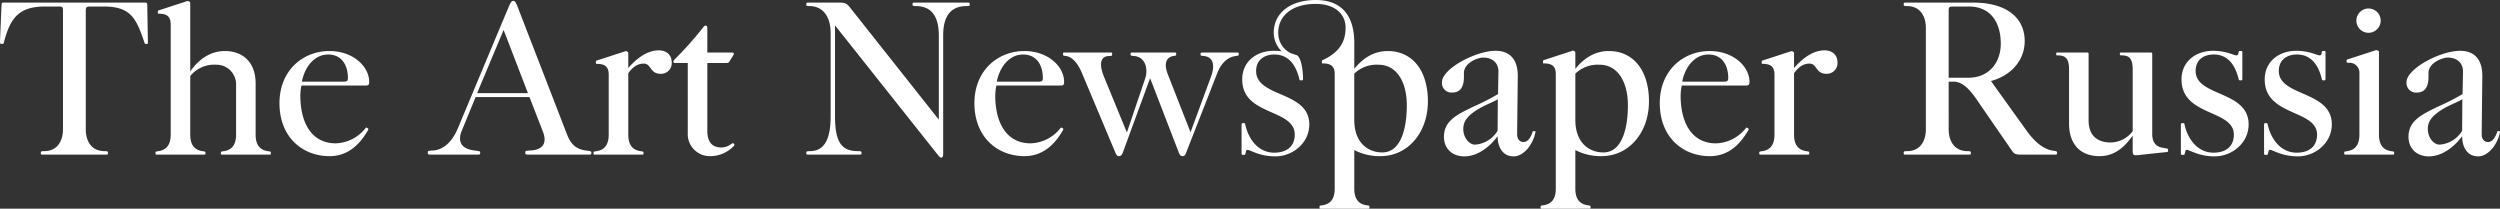 <svg id="logo-footer" xmlns="http://www.w3.org/2000/svg" width="679.191" height="56.699" viewBox="0 0 679.191 56.699">
  <rect x="0" y="0" width="679.191" height="56.699" fill="#333333" stroke="none"/>
  <g id="Сгруппировать" transform="translate(-11.891 66.19)">
    <path id="Контур_1960" data-name="Контур 1960" d="M20-39.117V-6.844c0,2.891-1.357,5.9-5.133,5.9-.649,0-.885.059-.885.354v.236c0,.236.059.354.472.354H31.742c.413,0,.472-.118.472-.354V-.59c0-.3-.236-.354-.885-.354-3.776,0-5.133-2.95-5.133-5.9V-39c0-1.062.177-1.239,1.3-1.239h3.6c7.434,0,8.85,3.363,11.033,9.794.118.354.177.354.354.354h.413c.177,0,.177-.118.177-.413l-.177-10.148c0-.472-.118-.649-.531-.649H3.835c-.413,0-.531.177-.531.649l-.413,9.794c0,.649,0,.767.354.767H3.6c.236,0,.236-.059.354-.413,1.711-6.608,4.071-9.735,11.151-9.735H18.88C19.824-40.238,20-40.12,20-39.117ZM54.575-22.6V-40.769c0-.354,0-.708-.177-.767l-.413-.177a1.413,1.413,0,0,0-.767.177l-7.257,2.36c-.118.059-.177.059-.177.236v.472c0,.118,0,.177.236.177,2.3,0,3.245.826,3.245,3.009V-5.428c0,2.419-.885,4.13-3.3,4.484-.767.118-.826.118-.826.413v.177c0,.295.059.354.354.354H58.351c.3,0,.354-.059.354-.354V-.531c0-.3-.059-.3-.826-.413-2.419-.354-3.3-2.065-3.3-4.484v-15.93A8.4,8.4,0,0,1,61.6-24.426a5.334,5.334,0,0,1,5.428,5.6V-5.428c0,2.419-.885,4.13-3.3,4.484-.767.118-.826.118-.826.413v.177c0,.295.059.354.354.354H76.11c.295,0,.354-.059.354-.354V-.531c0-.3-.059-.3-.826-.413-2.419-.354-3.3-2.065-3.3-4.484V-19.293c0-6.549-4.248-8.85-8.319-8.85C60.416-28.143,57.171-26.314,54.575-22.6Zm30.208,3.835h17.405c.826,0,1-.236,1-1,0-4.189-4.366-8.378-10.8-8.378-7.257,0-13.57,5.31-13.57,14.16,0,9.263,6.254,14.4,13.629,14.4,5.546,0,8.614-4.012,10.266-6.785.354-.59.295-.649.118-.767l-.295-.177c-.059-.059-.177-.059-.3.059A10.7,10.7,0,0,1,94.1-3.068c-6.667,0-9.617-5.723-9.617-12.98A14.151,14.151,0,0,1,84.783-18.762ZM92.04-27.2c3.776,0,5.369,3.009,5.369,6.372,0,.885-.354,1-1.18,1H84.9C85.668-23.777,88.264-27.2,92.04-27.2ZM150.45-6.077c1.062,2.95,0,4.72-3.422,4.956-1.239.059-1.416.118-1.416.472v.236c0,.354.059.413,1.416.413H162.6c.885,0,.944-.059.944-.413V-.649c0-.236-.177-.3-1.534-.472-2.36-.354-3.953-1.416-5.074-4.366L143.665-39.766c-.59-1.593-.885-2.006-1.357-2.006s-.767.531-1.416,2.124l-1.77,4.189L127.2-6.962c-1.3,3.068-3.6,5.664-6.667,5.841-1.239.059-1.416.118-1.416.472v.236c0,.354.059.413,1.416.413H132.4c.885,0,.944-.059.944-.413V-.649c0-.236-.177-.3-1.534-.472-3.422-.413-4.779-2.242-3.422-5.487l3.717-9.027h14.632ZM139.712-33.866,146.32-16.7H132.514Zm33.866,10.325v-3.953c0-.236,0-.3-.177-.413l-.177-.118c-.236-.118-.295-.118-.826.059l-7.434,2.419c-.118.059-.177.059-.177.236v.472c0,.177.118.177.177.177,2.065,0,3.3.59,3.3,2.95V-5.428c0,2.419-.885,4.13-3.3,4.484-.767.118-.826.118-.826.413v.177c0,.295.059.354.354.354h12.862c.295,0,.354-.059.354-.354V-.531c0-.3-.059-.3-.826-.413-2.419-.354-3.3-2.065-3.3-4.484v-16.7c1.239-1.711,2.537-2.6,4.189-2.6,2.124,0,1.593,2.773,4.661,2.773a2.9,2.9,0,0,0,2.95-3.127c0-1.888-1.3-3.245-3.54-3.245C178.593-28.32,175.7-25.96,173.578-23.541ZM195.054-24.9h4.9c.708,0,.885,0,1.18-.531l1-1.593c.236-.472.177-.708-.472-.708h-6.608v-6.431c0-.59-.059-.885-.472-.885-.3,0-.413.177-.885.767a93.834,93.834,0,0,1-7.2,8.083c-.354.354-.649.649-.649.944s.177.354.413.354h3.481V-5.959a6,6,0,0,0,6.2,6.372,8.785,8.785,0,0,0,6.018-2.478c.59-.472.531-.649.354-.826l-.118-.118c-.177-.177-.177-.177-.708.177a4.621,4.621,0,0,1-2.655.885c-1.652,0-3.776-.649-3.776-4.543Zm34.692-10.207L257.3-.413c.59.708.944,1.239,1.3,1.239s.531-.354.531-1.062V-32.45c0-5.723,2.537-7.906,6.313-7.906.649,0,.885-.059.885-.354v-.236c0-.236-.059-.354-.472-.354H251.281c-.413,0-.472.118-.472.354v.236c0,.295.236.354.885.354,3.776,0,6.254,2.183,6.254,8.024V-9.5L234.171-39.53c-1.121-1.357-1.3-1.77-3.245-1.77h-8.5c-.413,0-.472.118-.472.354v.236c0,.295.236.354.885.354,3.3,0,5.723,2.478,5.723,7.375v22.538c0,7.67-2.6,9.5-5.723,9.5-.649,0-.885.059-.885.354v.236c0,.236.059.354.472.354h14.042c.413,0,.472-.118.472-.354V-.59c0-.3-.236-.354-.885-.354-4.13,0-6.313-1.829-6.313-9.5Z" transform="translate(9 -24.182)" fill="#fff"/>
    <path id="Контур_1959" data-name="Контур 1959" d="M7.434-18.762H24.839c.826,0,1-.236,1-1,0-4.189-4.366-8.378-10.8-8.378-7.257,0-13.57,5.31-13.57,14.16C1.475-4.72,7.729.413,15.1.413,20.65.413,23.718-3.6,25.37-6.372c.354-.59.3-.649.118-.767l-.3-.177c-.059-.059-.177-.059-.3.059a10.7,10.7,0,0,1-8.142,4.189c-6.667,0-9.617-5.723-9.617-12.98A14.151,14.151,0,0,1,7.434-18.762ZM14.691-27.2c3.776,0,5.369,3.009,5.369,6.372,0,.885-.354,1-1.18,1H7.552C8.319-23.777,10.915-27.2,14.691-27.2Zm28.2,21.181L36.639-21.24c-1.475-3.658-.708-5.487,1.3-5.546.885,0,.944-.118.944-.413v-.177c0-.3-.059-.354-.3-.354H25.9c-.3,0-.354.059-.354.354v.177c0,.3.059.3.826.413,1.711.236,3.186,2.006,4.248,4.484l9.2,21.889c.236.531.472.826.885.826.59,0,.885-.354,1.18-1.239l7.316-19.942L57.053-.413c.236.531.472.826.944.826s.708-.236.944-.826l8.5-21.712c1-2.537,2.655-4.366,5.015-4.661.767-.118.826-.118.826-.413v-.177c0-.3-.059-.354-.354-.354h-9.44c-.413,0-.59,0-.59.354v.177c0,.3.118.354.944.413,2.773.3,2.891,2.891,1.947,5.487L60.18-6.077,53.985-21.889c-1.121-2.891-.354-4.543,1.475-4.9.767-.118.826-.118.826-.413v-.177c0-.3-.059-.354-.354-.354H44.25c-.236,0-.354.059-.354.413v.118c0,.3.118.354.944.413,3.127.236,3.894,3.6,3.009,6.136Zm61.773-15.989a8.773,8.773,0,0,1,6.549-2.419c5.015,0,7.729,4.72,7.729,11.033,0,5.959-1.475,12.8-6.667,12.8-3.776,0-7.611-2.537-7.611-8.85ZM84.9-28.084a18.927,18.927,0,0,0-2.124-.118c-4.6,0-8.555,2.832-8.555,7.788,0,9.971,14.278,7.847,14.278,14.986,0,3.127-2.124,4.9-5.6,4.9-3.953,0-6.844-3.186-7.847-7.611-.059-.354-.118-.413-.413-.413H74.4c-.236,0-.354.118-.354.472V-.472c0,.413.059.531.295.531h.354c.3,0,.354-.059.413-.354l.118-.472c.059-.354.177-.531.413-.531.826,0,3.127,1.77,7.611,1.77,4.72,0,9.2-3.658,9.2-8.673C92.453-17.346,78-15.458,78-22.715c0-3.068,2.3-4.484,4.956-4.484,3.481,0,5.723,2.3,6.785,6.667.059.354.236.354.472.354h.236c.236,0,.295-.118.295-.472,0-1.711-.354-5.487-1.593-6.313-.295-.177-1.3-.354-2.065-.767A6.078,6.078,0,0,1,84.016-33.1c0-4.838,4.012-7.847,10.148-7.847,5.487,0,8.142,2.95,8.142,6.431,0,3.835-1.652,6.726-6.254,8.85-.118.059-.177.059-.177.236v.472c0,.177.118.177.177.177,2.065,0,3.3.59,3.3,2.891V9.263c0,2.419-.885,4.13-3.3,4.484-.767.118-.826.118-.826.413v.177c0,.3.059.354.354.354h12.862c.295,0,.354-.059.354-.354V14.16c0-.3-.059-.3-.826-.413-2.419-.354-3.3-2.065-3.3-4.484v-10.5a14.894,14.894,0,0,0,7.08,1.652c7.611,0,12.921-6.549,12.921-14.868,0-8.437-4.248-13.688-10.915-13.688-3.953,0-6.9,2.124-9.086,4.838v-7.021c0-8.732-4.661-11.682-10.443-11.682-6.9,0-11.446,3.481-11.446,8.968A7.286,7.286,0,0,0,84.9-28.084ZM143.606-5.015c0,2.6,1.121,5.487,4.366,5.487,2.6,0,5.192-3.009,5.9-6.49.059-.3,0-.354-.177-.354h-.3c-.236,0-.236.059-.354.413-.531,1.534-1.357,2.537-2.36,2.537-1.18,0-1.77-.885-1.77-2.124l.177-15.871c0-4.484-2.183-6.785-6.018-6.785-5.487,0-14.573,4.9-14.573,8.5a2.578,2.578,0,0,0,2.832,2.832c1.947,0,3.127-1.239,3.127-4.248v-1c0-2.95,3.953-4.248,5.192-4.248,2.537,0,4.248,1.416,4.189,3.953l-.118,5.959a60.94,60.94,0,0,1-6.431,3.3c-4.838,2.3-8.26,4.012-8.26,8.319,0,3.186,2.242,5.31,5.546,5.31C138.591.472,141.954-2.714,143.606-5.015Zm0-1.475a7.748,7.748,0,0,1-6.136,3.776c-1.534,0-3.186-1.829-3.186-4.248,0-2.065,1.062-3.717,4.72-5.782,1.475-.826,3.481-1.593,4.661-2.3Zm21.122-15.517a8.773,8.773,0,0,1,6.549-2.419c5.015,0,7.729,4.72,7.729,11.033,0,5.959-1.475,12.8-6.667,12.8-3.776,0-7.611-2.537-7.611-8.85Zm0,20.768a14.894,14.894,0,0,0,7.08,1.652c7.611,0,12.921-6.549,12.921-14.868,0-8.437-4.248-13.688-10.915-13.688-3.953,0-6.9,2.124-9.086,4.838v-4.307c0-.236-.059-.354-.177-.413l-.236-.177c-.177-.118-.295-.059-.767.118l-7.434,2.419c-.118.059-.177.059-.177.236v.472c0,.177.118.177.177.177,2.065,0,3.3.59,3.3,2.891V9.263c0,2.419-.885,4.13-3.3,4.484-.767.118-.826.118-.826.413v.177c0,.3.059.354.354.354H168.5c.295,0,.354-.059.354-.354V14.16c0-.3-.059-.3-.826-.413-2.419-.354-3.3-2.065-3.3-4.484Zm28.91-17.523h17.4c.826,0,1-.236,1-1,0-4.189-4.366-8.378-10.8-8.378-7.257,0-13.57,5.31-13.57,14.16,0,9.263,6.254,14.4,13.629,14.4,5.546,0,8.614-4.012,10.266-6.785.354-.59.295-.649.118-.767l-.3-.177c-.059-.059-.177-.059-.295.059a10.7,10.7,0,0,1-8.142,4.189c-6.667,0-9.617-5.723-9.617-12.98A14.151,14.151,0,0,1,193.638-18.762Zm7.257-8.437c3.776,0,5.369,3.009,5.369,6.372,0,.885-.354,1-1.18,1H193.756C194.523-23.777,197.119-27.2,200.895-27.2Zm23.246,3.658v-3.953c0-.236,0-.3-.177-.413l-.177-.118c-.236-.118-.295-.118-.826.059l-7.434,2.419c-.118.059-.177.059-.177.236v.472c0,.177.118.177.177.177,2.065,0,3.3.59,3.3,2.95V-5.428c0,2.419-.885,4.13-3.3,4.484-.767.118-.826.118-.826.413v.177c0,.295.059.354.354.354h12.862c.3,0,.354-.059.354-.354V-.531c0-.3-.059-.3-.826-.413-2.419-.354-3.3-2.065-3.3-4.484v-16.7c1.239-1.711,2.537-2.6,4.189-2.6,2.124,0,1.593,2.773,4.661,2.773a2.9,2.9,0,0,0,2.95-3.127c0-1.888-1.3-3.245-3.54-3.245C229.156-28.32,226.265-25.96,224.141-23.541Zm42.008,2.655V-38.822c0-1.121,0-1.416,1.18-1.416h4.307c6.254,0,8.673,4.779,8.673,10.089,0,4.838-2.891,9.263-8.909,9.263Zm0,1.062h1.357c2.36,0,4.307,2.065,6.077,4.6l9.558,13.865c.767,1.121,1,1.357,2.773,1.357h9.027c.472,0,.649-.059.649-.295V-.531c0-.354-.118-.413-1-.531-2.537-.3-5.074-2.36-7.257-5.428l-8.555-11.918c-.708-1-1.121-1.593-1.121-1.593,5.605-1.534,9.145-5.723,9.145-10.856,0-6.608-5.31-10.443-13.924-10.443H254.408c-.413,0-.472.118-.472.354v.236c0,.295.236.354.885.354,3.776,0,5.133,3.009,5.133,5.9V-6.844c0,2.891-1.357,5.9-5.133,5.9-.649,0-.885.059-.885.354v.236c0,.236.059.354.472.354H271.7c.413,0,.472-.118.472-.354V-.59c0-.3-.236-.354-.885-.354-3.776,0-5.133-3.009-5.133-5.9Z" transform="translate(275.148 -24.182)" fill="#fff"/>
    <path id="Контур_1958" data-name="Контур 1958" d="M21.476-5.133V-.885c0,.59.118,1.062.767,1.062A17.162,17.162,0,0,0,24.131,0L30.8-.708c.236-.059.3-.118.3-.354V-1.3c0-.3-.118-.3-.3-.354l-1.3-.236c-1.947-.354-2.714-1.711-2.714-3.776V-27.317c0-.3-.059-.413-.354-.413h-8.2c-.236,0-.236.059-.236.3v.236c0,.177.118.236.59.236,2.006,0,2.891,1,2.891,3.776V-6.372A7.617,7.617,0,0,1,15.517-3.3C11.5-3.3,9.5-5.546,9.5-9.263V-27.2c0-.472,0-.531-.531-.531H.885c-.118,0-.177.059-.177.236v.3c0,.236.059.236.472.236,2.183,0,3.009,1.062,3.009,3.776v14.75c0,5.782,3.245,8.85,8.26,8.85C17.11.413,19.647-2.714,21.476-5.133Zm22.3,5.6c4.72,0,9.2-3.658,9.2-8.673,0-9.263-14.4-7.493-14.4-14.514,0-3.068,2.242-4.484,4.9-4.484,3.481,0,5.723,2.3,6.785,6.667.059.354.236.354.472.354h.236c.236,0,.3-.118.3-.472v-7.139c0-.3-.059-.354-.3-.354h-.354c-.236,0-.3.059-.354.3l-.059.354c-.059.3-.236.531-.531.531-.767,0-2.714-1.239-6.372-1.239-4.6,0-8.555,2.832-8.555,7.788,0,10.089,14.219,8.083,14.219,14.986,0,3.127-2.065,4.9-5.546,4.9-3.953,0-6.844-3.186-7.847-7.611-.059-.354-.118-.413-.413-.413h-.236c-.236,0-.354.118-.354.472V-.472c0,.413.059.531.295.531h.354c.3,0,.354-.059.413-.354l.118-.472c.059-.354.177-.531.413-.531C36.993-1.3,39.294.472,43.778.472Zm22.6,0c4.72,0,9.2-3.658,9.2-8.673,0-9.263-14.4-7.493-14.4-14.514,0-3.068,2.242-4.484,4.9-4.484,3.481,0,5.723,2.3,6.785,6.667.059.354.236.354.472.354h.236c.236,0,.295-.118.295-.472v-7.139c0-.3-.059-.354-.295-.354h-.354c-.236,0-.3.059-.354.3l-.059.354c-.059.3-.236.531-.531.531-.767,0-2.714-1.239-6.372-1.239-4.6,0-8.555,2.832-8.555,7.788,0,10.089,14.219,8.083,14.219,14.986,0,3.127-2.065,4.9-5.546,4.9-3.953,0-6.844-3.186-7.847-7.611-.059-.354-.118-.413-.413-.413h-.236c-.236,0-.354.118-.354.472V-.472c0,.413.059.531.295.531h.354c.3,0,.354-.059.413-.354l.118-.472c.059-.354.177-.531.413-.531C59.59-1.3,61.891.472,66.375.472ZM85.55-33.1a3.3,3.3,0,0,0,3.3-3.3,3.3,3.3,0,0,0-3.3-3.3,3.3,3.3,0,0,0-3.3,3.3A3.3,3.3,0,0,0,85.55-33.1ZM83.072-5.428c0,2.419-.885,4.13-3.3,4.484-.767.118-.826.118-.826.413v.177c0,.295.059.354.354.354H92.158c.295,0,.354-.059.354-.354V-.531c0-.3-.059-.3-.826-.413-2.419-.354-3.3-2.065-3.3-4.484V-27.435c0-.531,0-.708-.177-.767l-.413-.177c-.177-.059-.531.118-.767.177l-7.257,2.36c-.118.059-.177.059-.177.236v.354c0,.236.118.3.59.3a2.7,2.7,0,0,1,2.891,2.891Zm27.907.413c0,2.6,1.121,5.487,4.366,5.487,2.6,0,5.192-3.009,5.9-6.49.059-.3,0-.354-.177-.354h-.295c-.236,0-.236.059-.354.413-.531,1.534-1.357,2.537-2.36,2.537-1.18,0-1.77-.885-1.77-2.124l.177-15.871c0-4.484-2.183-6.785-6.018-6.785-5.487,0-14.573,4.9-14.573,8.5a2.578,2.578,0,0,0,2.832,2.832c1.947,0,3.127-1.239,3.127-4.248v-1c0-2.95,3.953-4.248,5.192-4.248,2.537,0,4.248,1.416,4.189,3.953l-.118,5.959a60.94,60.94,0,0,1-6.431,3.3c-4.838,2.3-8.26,4.012-8.26,8.319,0,3.186,2.242,5.31,5.546,5.31C105.964.472,109.327-2.714,110.979-5.015Zm0-1.475a7.748,7.748,0,0,1-6.136,3.776c-1.534,0-3.186-1.829-3.186-4.248,0-2.065,1.062-3.717,4.72-5.782,1.475-.826,3.481-1.593,4.661-2.3Z" transform="translate(569.815 -24.182)" fill="#fff"/>
  </g>
</svg>
